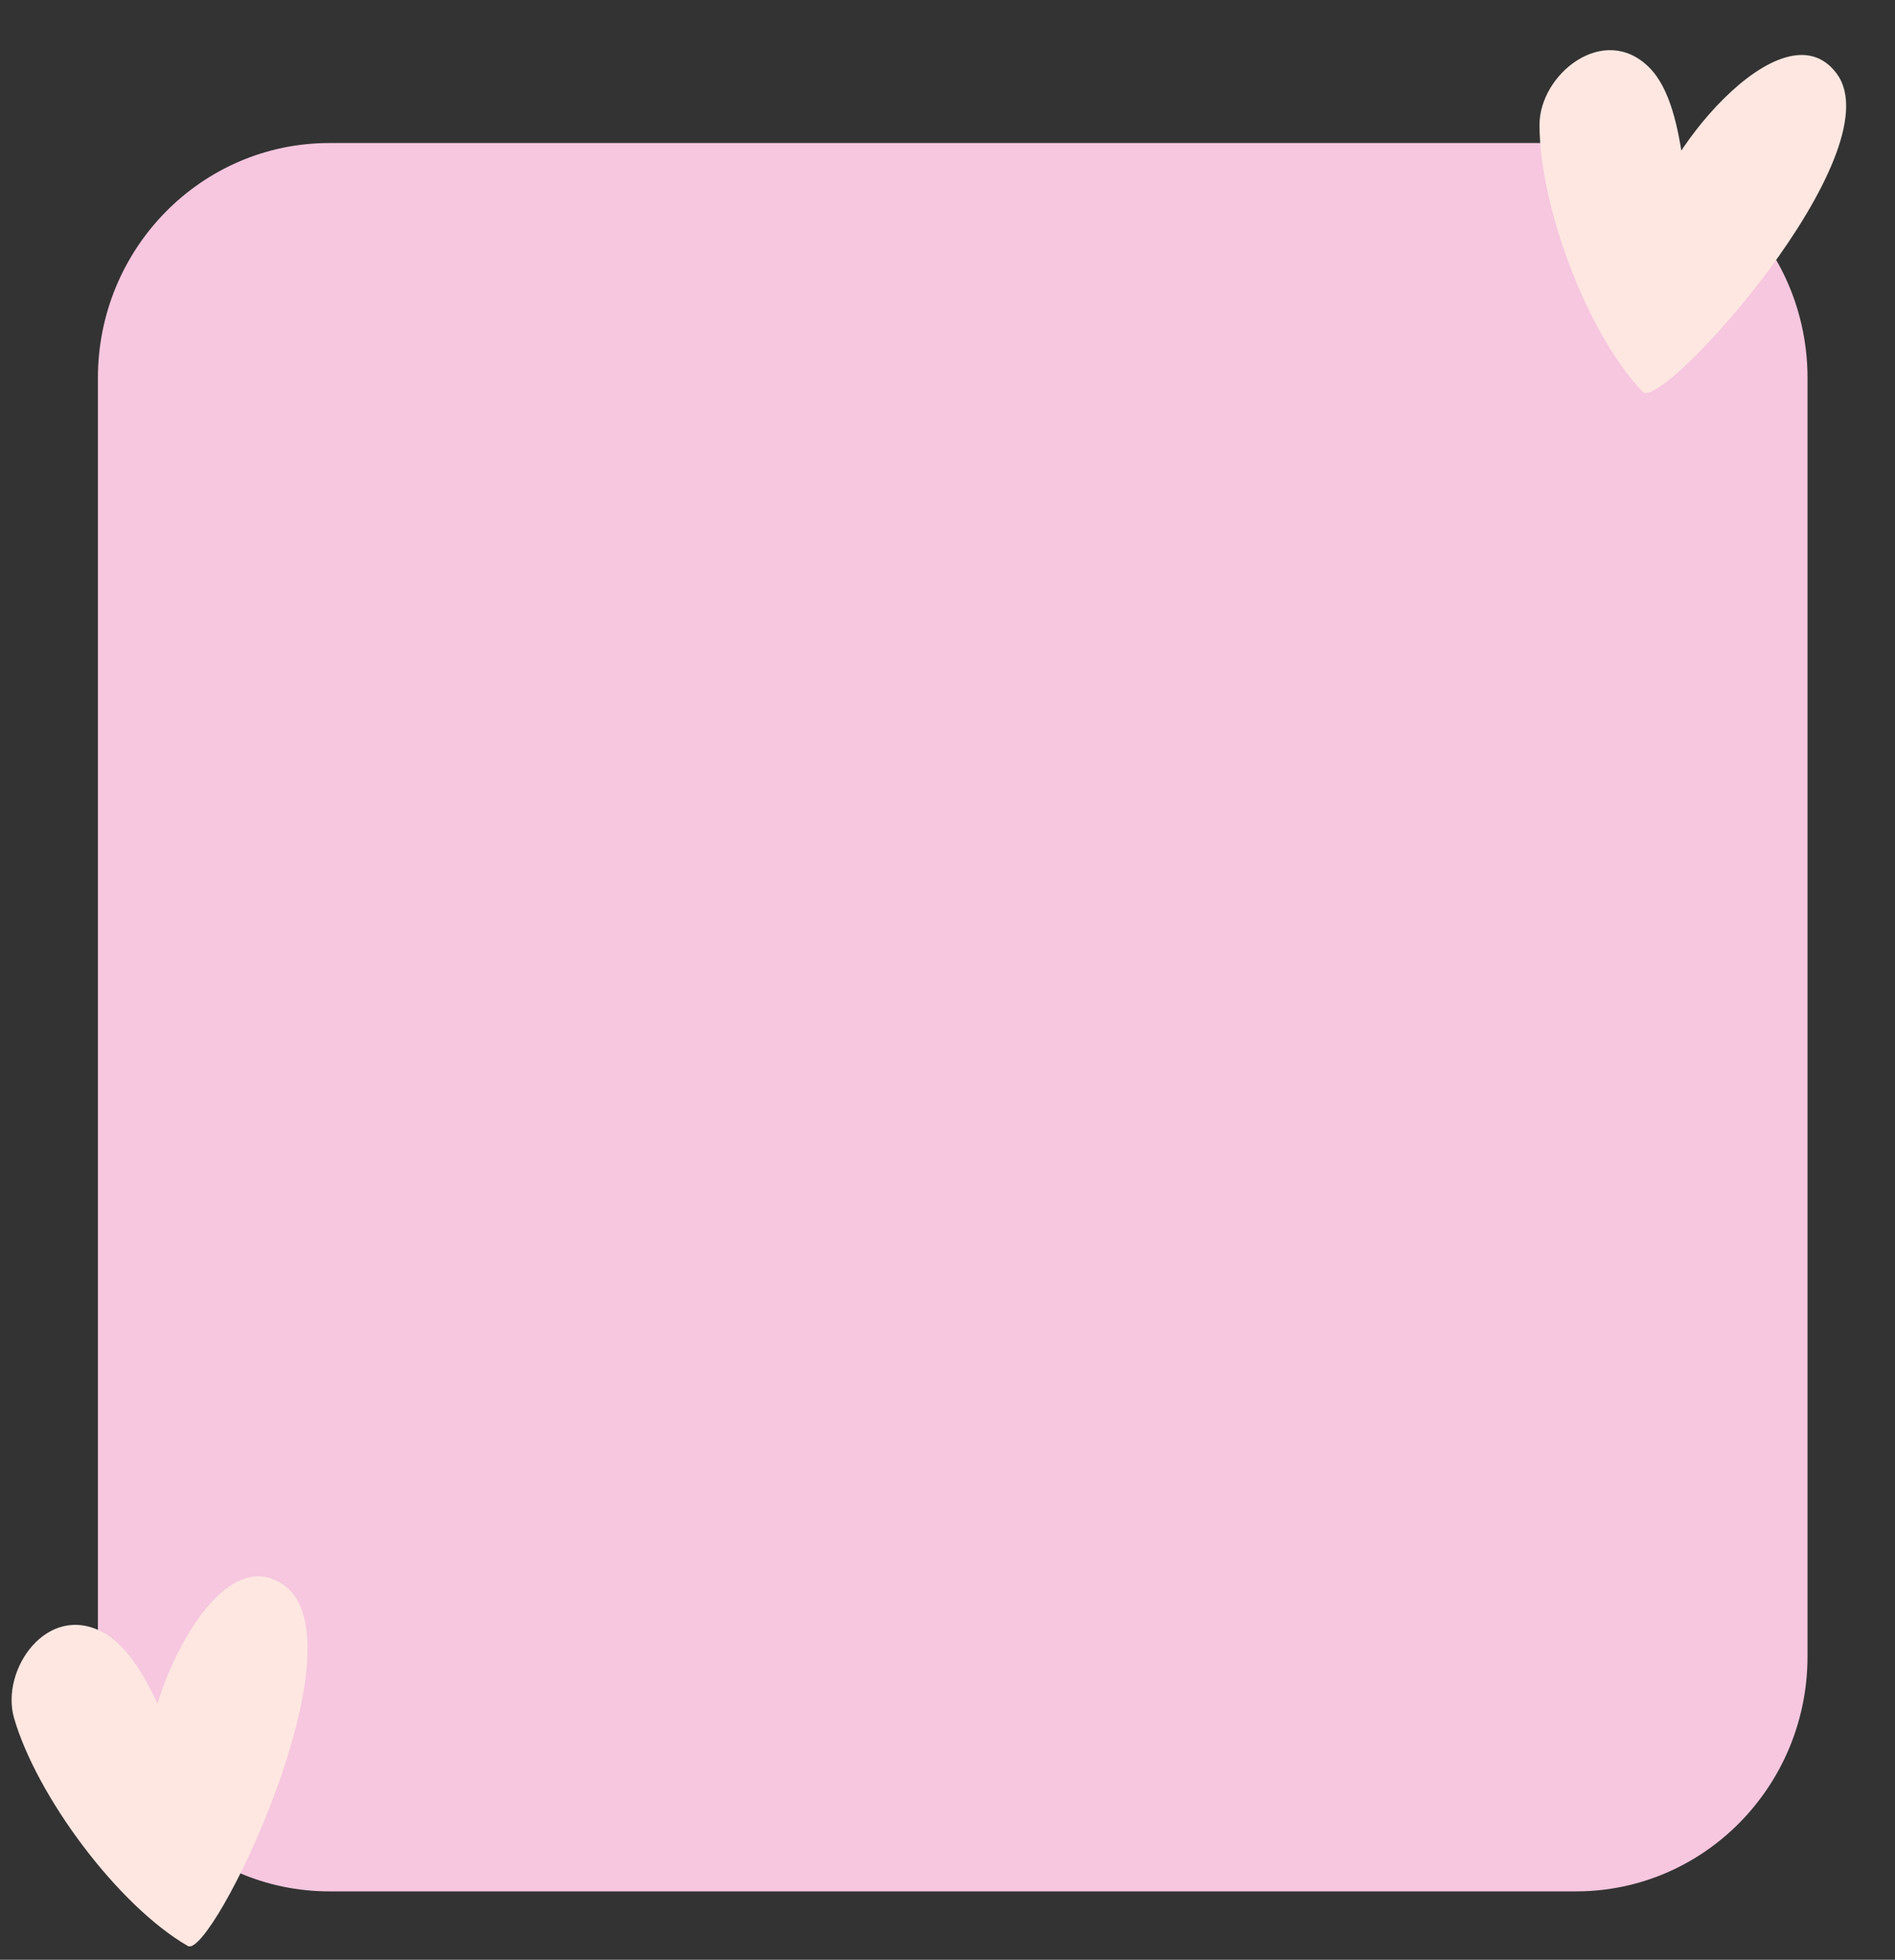 <?xml version="1.0" encoding="UTF-8" standalone="no"?><svg xmlns="http://www.w3.org/2000/svg" xmlns:xlink="http://www.w3.org/1999/xlink" clip-rule="evenodd" fill="#000000" height="5764.9" preserveAspectRatio="xMidYMid meet" stroke-linecap="round" stroke-linejoin="round" stroke-miterlimit="10" version="1" viewBox="255.9 40.6 5576.1 5764.9" width="5576.1" zoomAndPan="magnify"><rect x="255.9" y="40.6" width="5576.1" height="5764.9" fill="#333333" stroke="none"/><defs><filter color-interpolation-filters="sRGB" filterUnits="userSpaceOnUse" height="16.63" id="a" width="16.63" x="inf" xlink:actuate="onLoad" xlink:show="other" xlink:type="simple" y="inf"><feGaussianBlur in="SourceGraphic" result="Blur" stdDeviation="3.326"/></filter><filter color-interpolation-filters="sRGB" filterUnits="userSpaceOnUse" height="16.63" id="b" width="16.63" x="inf" xlink:actuate="onLoad" xlink:show="other" xlink:type="simple" y="inf"><feGaussianBlur in="SourceGraphic" result="Blur" stdDeviation="3.326"/></filter><filter color-interpolation-filters="sRGB" filterUnits="userSpaceOnUse" height="16.63" id="c" width="16.63" x="inf" xlink:actuate="onLoad" xlink:show="other" xlink:type="simple" y="inf"><feGaussianBlur in="SourceGraphic" result="Blur" stdDeviation="3.326"/></filter></defs><g id="change1_1"><path d="M1225.28 461.325L4893.31 461.325C5269.57 461.325 5574.59 770.812 5574.59 1152.58L5574.59 4913.19C5574.59 5294.96 5269.57 5604.45 4893.31 5604.45L1225.28 5604.45C849.014 5604.45 543.994 5294.96 543.994 4913.19L543.994 1152.58C543.994 770.812 849.014 461.325 1225.28 461.325Z" fill="#f6c7df"/></g><g><g fill="#fee7e1" id="change2_1"><path d="M5108.8 702.35C5119.6 518.816 5501.63 40.603 5660.93 257.836C5832 491.103 5145.9 1251.9 5090.08 1193.66C4924.7 1021.08 4785.94 645.258 4785.94 407.567C4785.94 259.042 4975.61 105.925 5108.8 239.12C5231.48 361.798 5207.92 696.953 5258.53 861.44"/><path d="M689.632 5288.09C648.81 5108.83 882.303 4543.04 1095.88 4707.22C1325.21 4883.52 878.537 5805.49 808.689 5765.12C601.731 5645.52 363.663 5323.31 297.369 5095.05C255.943 4952.42 395.374 4752.48 560.432 4843.24C712.458 4926.84 783.313 5255.26 877.793 5399.11"/></g></g></svg>